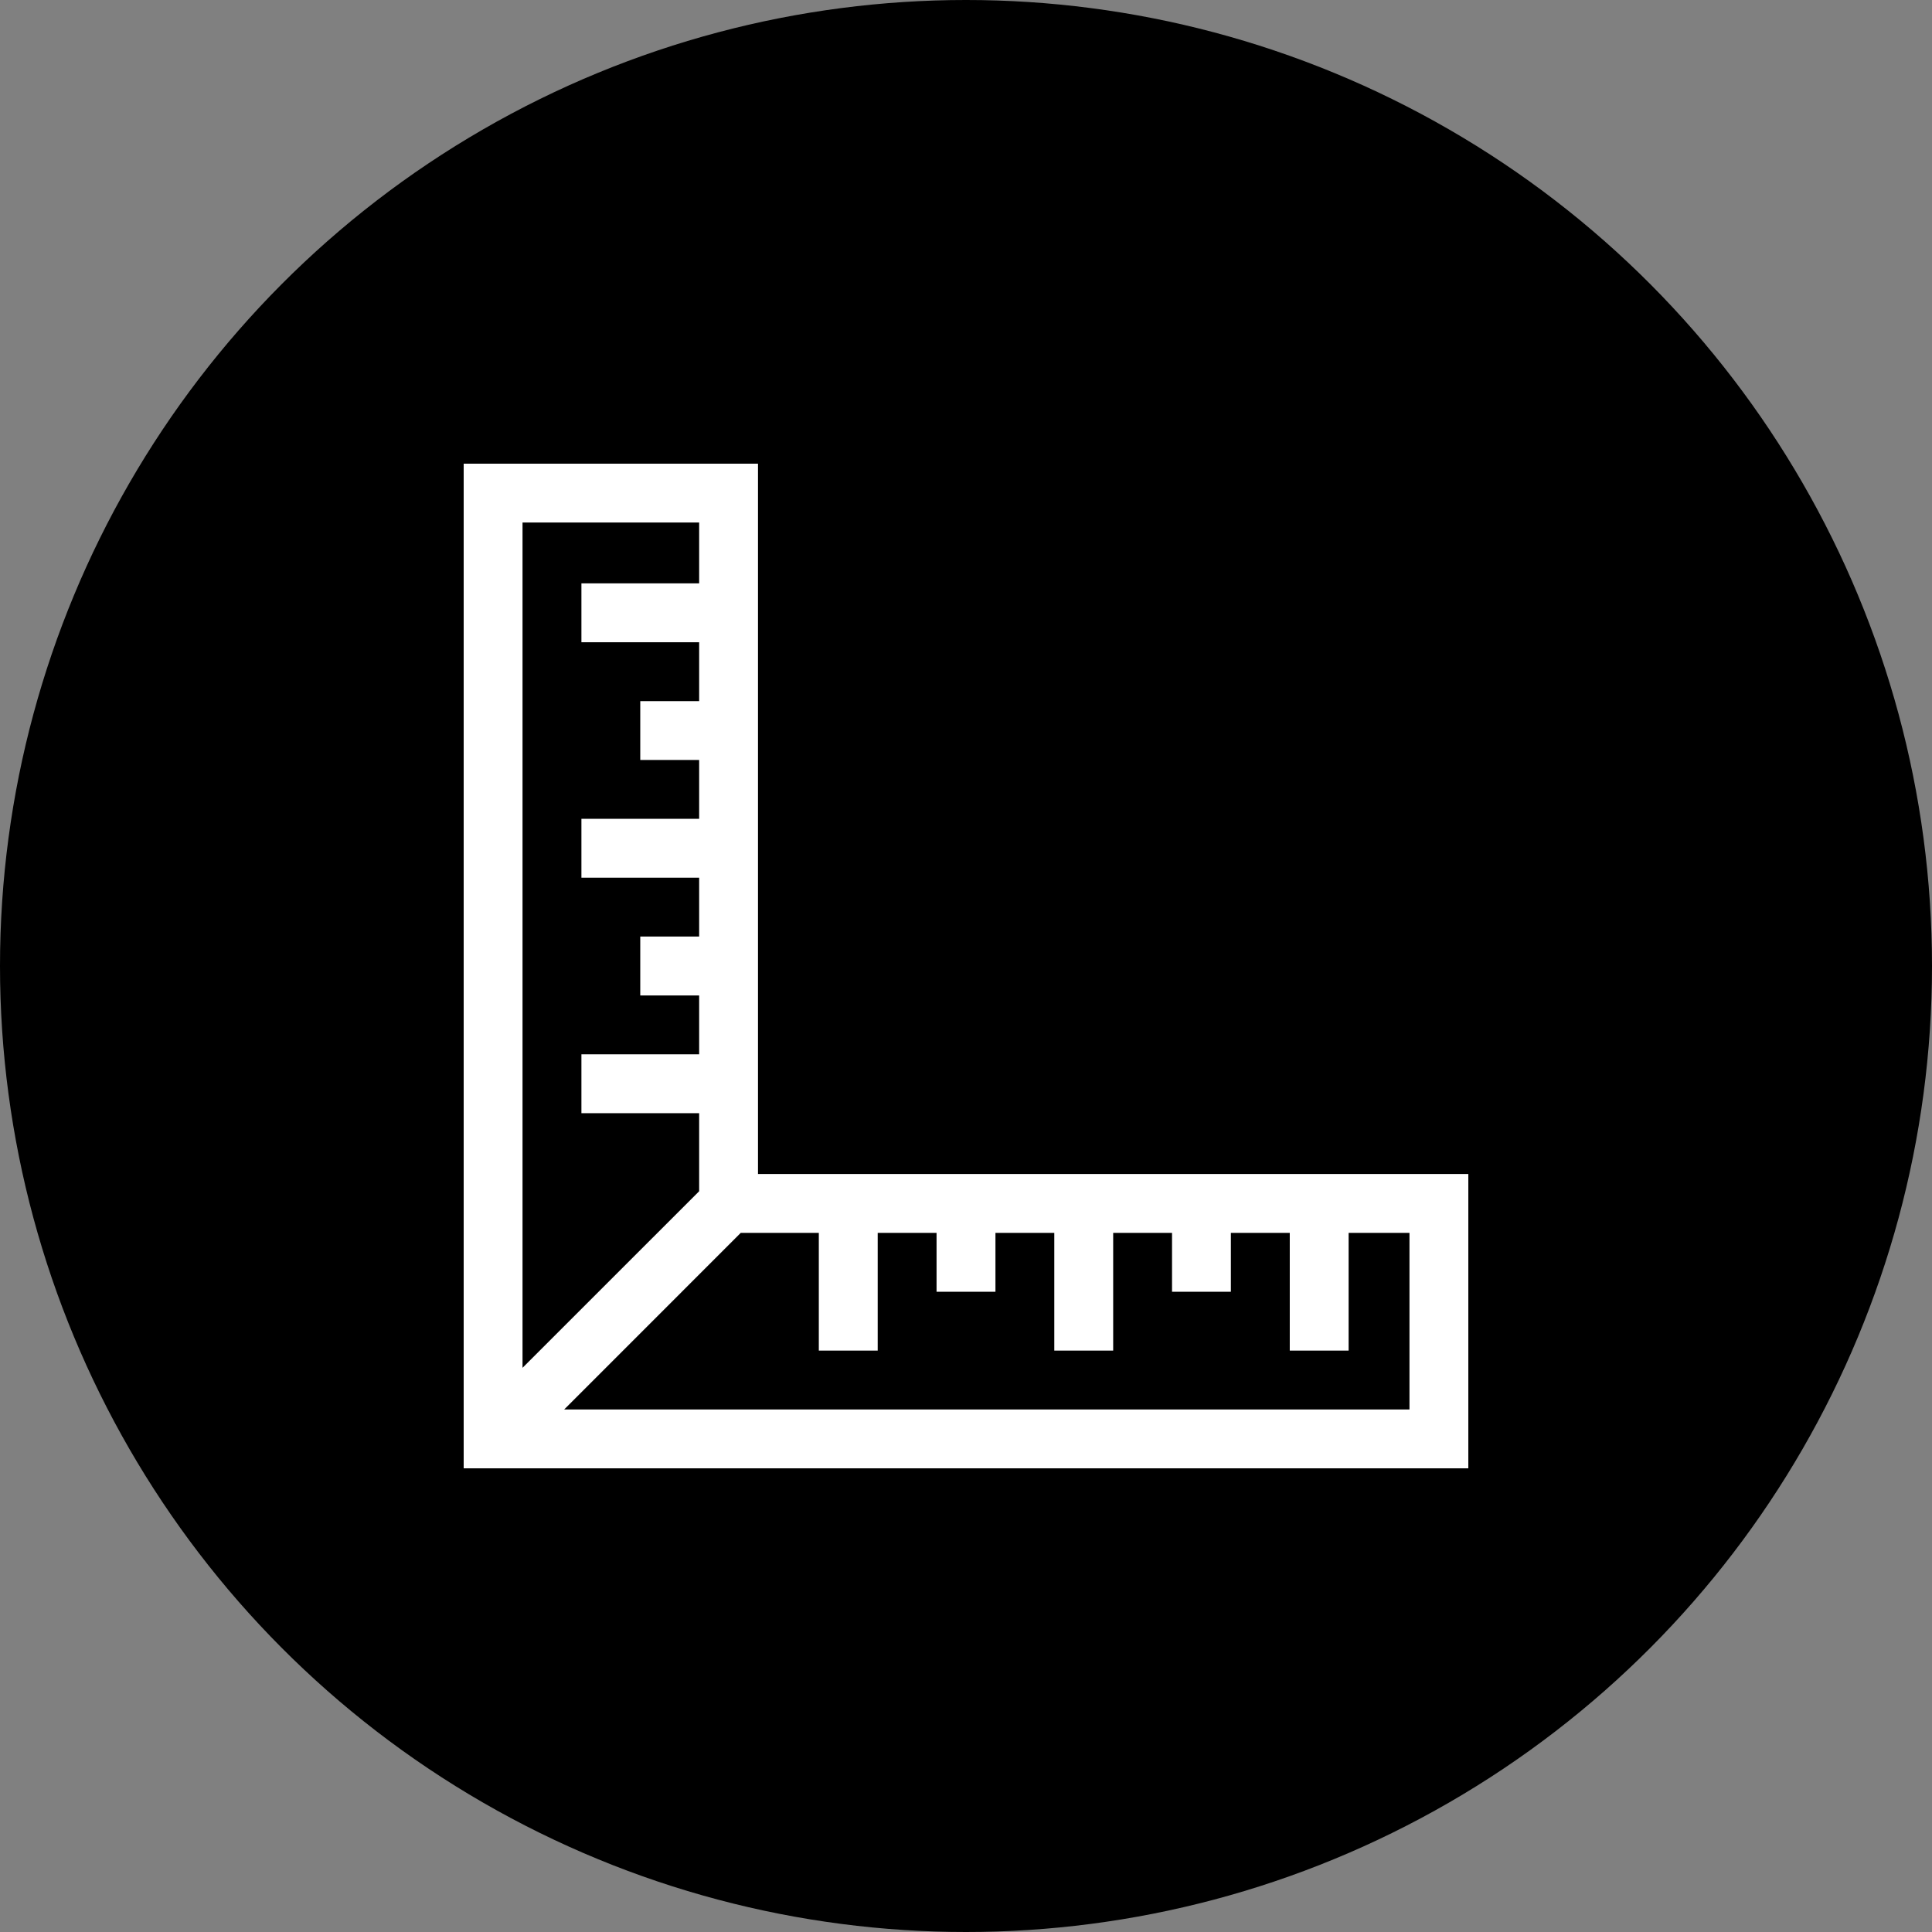 <?xml version="1.0" encoding="UTF-8"?> <svg xmlns="http://www.w3.org/2000/svg" width="50" height="50" viewBox="0 0 50 50" fill="none"><rect x="0" y="0" width="50" height="50" fill="#808080" stroke="none"/><circle cx="25" cy="25" r="25" fill="black"></circle><path d="M19.617 30.383V12H12V38H38V30.383H19.617ZM13.523 13.523H18.094V15.098H15.047V16.621H18.094V18.145H16.57V19.668H18.094V21.191H15.047V22.715H18.094V24.238H16.57V25.762H18.094V27.285H15.047V28.809H18.094V30.829L13.523 35.399V13.523ZM36.477 36.477H14.601L19.171 31.906H21.191V34.953H22.715V31.906H24.238V33.43H25.762V31.906H27.285V34.953H28.809V31.906H30.332V33.43H31.855V31.906H33.379V34.953H34.902V31.906H36.477V36.477Z" fill="white"></path></svg> 